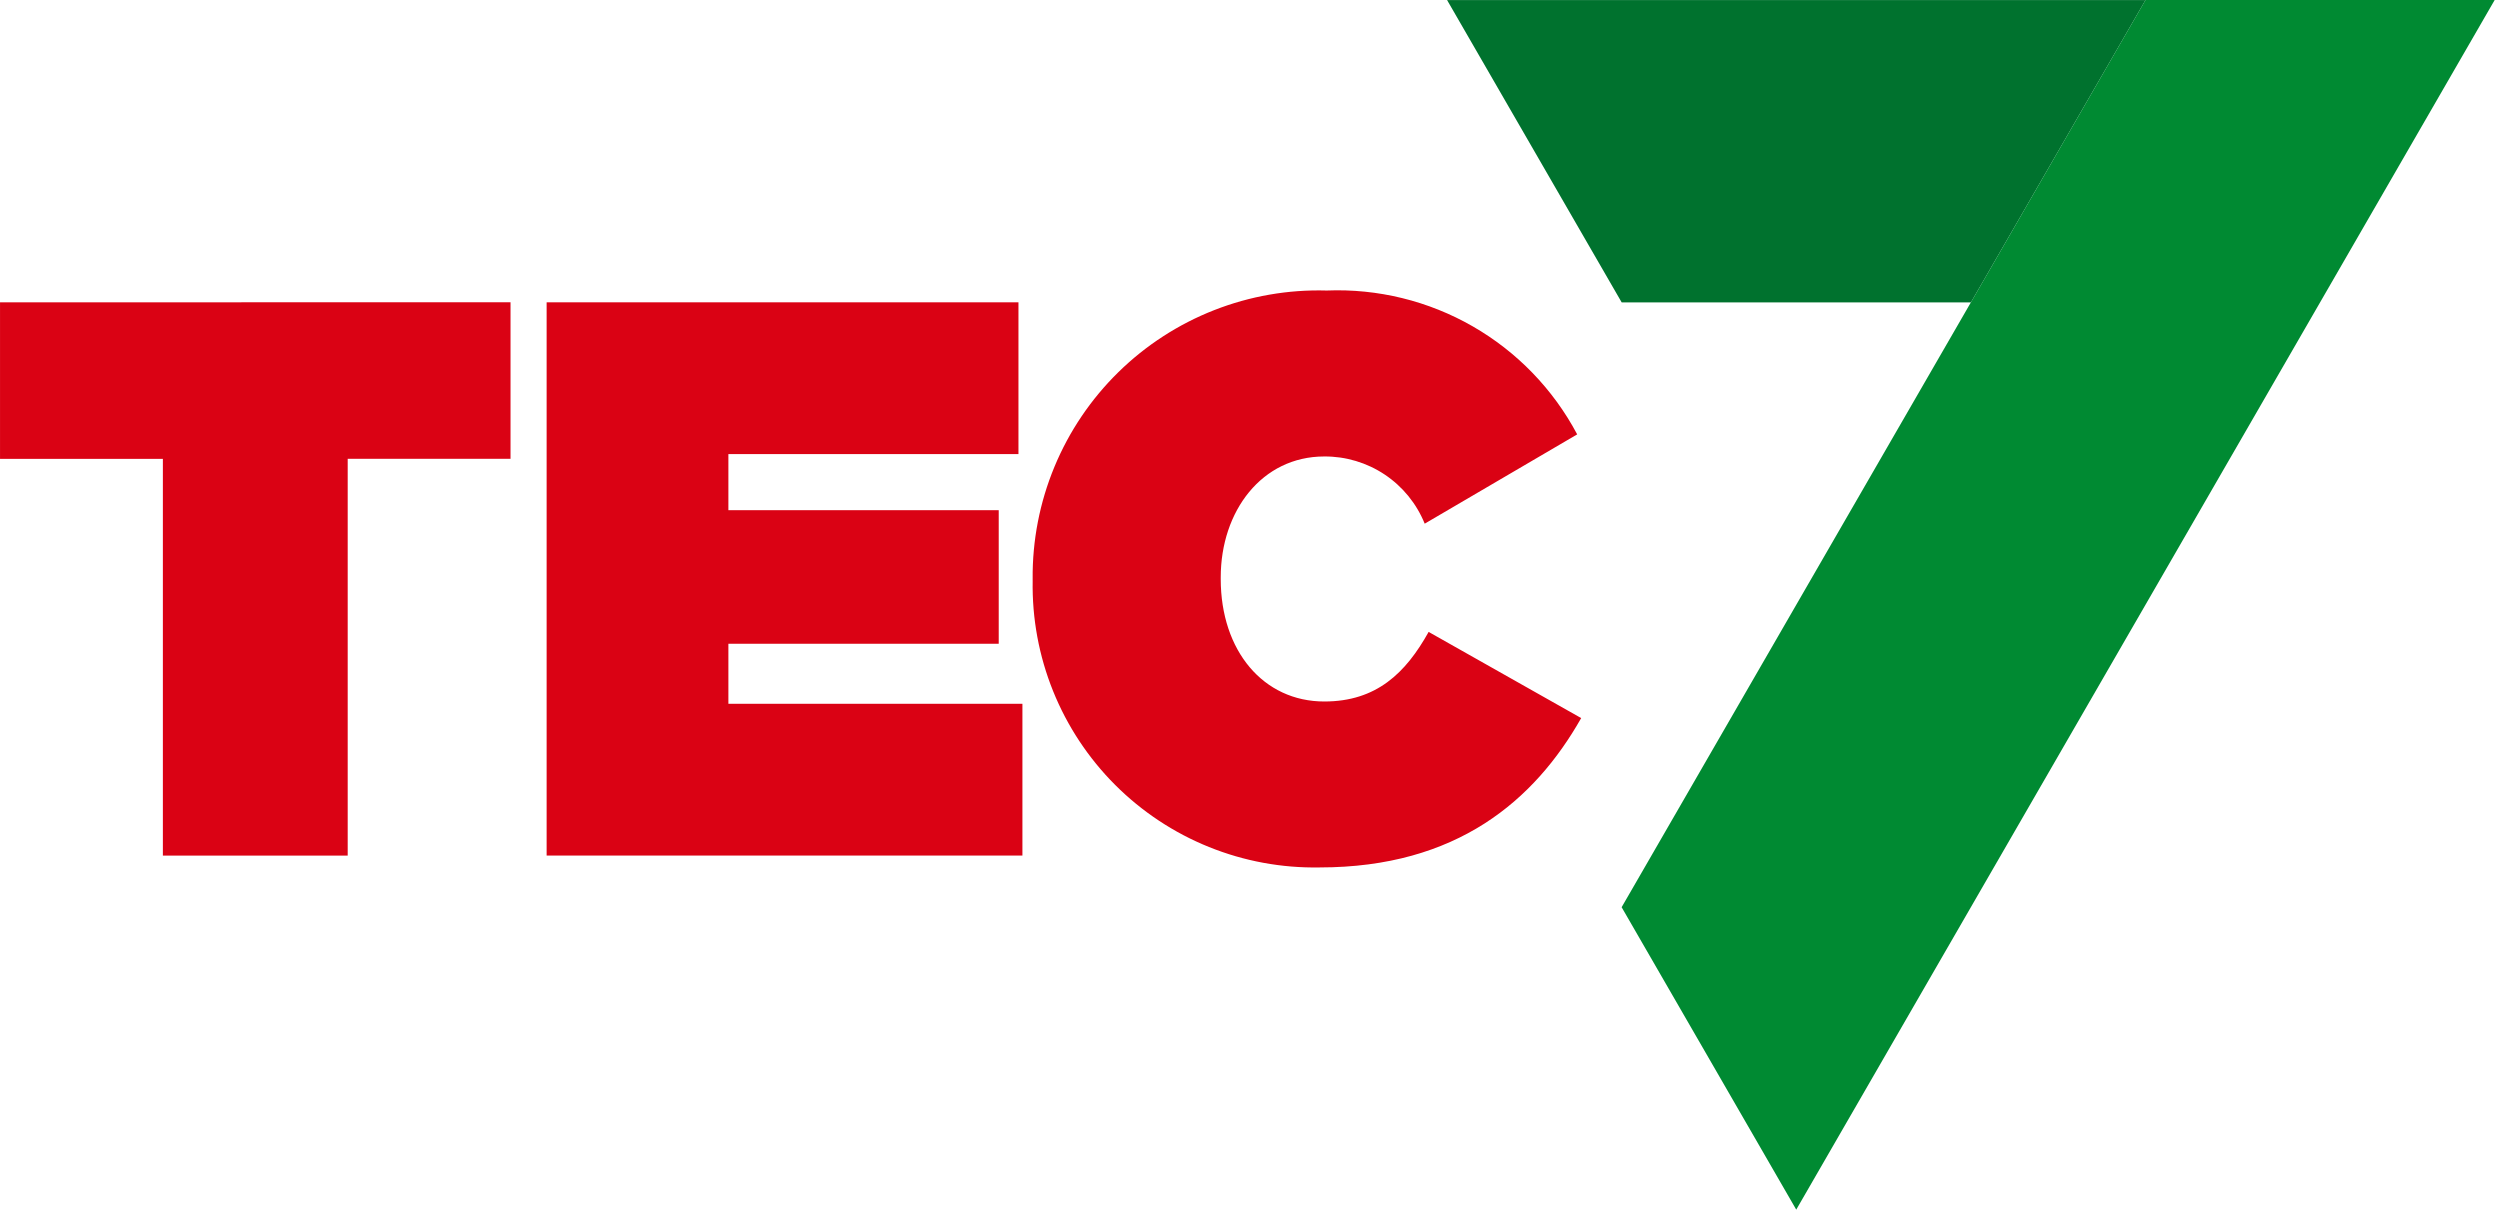 <svg width="279" height="135" viewBox="0 0 279 135" fill="none" xmlns="http://www.w3.org/2000/svg">
<g clip-path="url(#clip0_2_12)">
<path d="M161.492 0.005L180.98 33.748H219.954L239.44 0.005H161.492Z" fill="#00722E"/>
<path d="M180.975 101.245L200.461 134.995L278.406 0H239.436L180.975 101.245Z" fill="#008A32"/>
<path d="M115.244 64.793V64.615C115.204 60.324 116.03 56.068 117.672 52.103C119.315 48.139 121.741 44.546 124.804 41.54C127.868 38.535 131.506 36.178 135.502 34.611C139.497 33.045 143.768 32.3 148.058 32.423C153.757 32.193 159.405 33.577 164.351 36.418C169.298 39.258 173.34 43.438 176.014 48.477L158.997 58.442C158.095 56.213 156.544 54.307 154.546 52.969C152.547 51.632 150.193 50.926 147.789 50.942C140.827 50.942 136.234 57.032 136.234 64.438V64.615C136.234 72.645 140.999 78.287 147.789 78.287C153.612 78.287 156.876 75.11 159.436 70.522L176.46 80.138C171.256 89.31 162.607 96.806 147.26 96.806C143.034 96.882 138.837 96.106 134.918 94.523C131 92.941 127.44 90.585 124.452 87.597C121.464 84.608 119.109 81.048 117.527 77.129C115.945 73.21 115.17 69.013 115.246 64.788" fill="#DA0214"/>
<path d="M61.004 33.739H113.66V50.676H81.288V56.937H111.457V71.843H81.288V78.543H114.102V95.48H61.004V33.739Z" fill="#DA0214"/>
<path d="M0.002 33.739V51.21H18.177V95.487H38.803V51.205H56.975V33.734L0.002 33.739Z" fill="#DA0214"/>
</g>
<defs>
<clipPath id="clip0_2_12">
<rect width="278.406" height="135" fill="white"/>
</clipPath>
</defs>
</svg>
